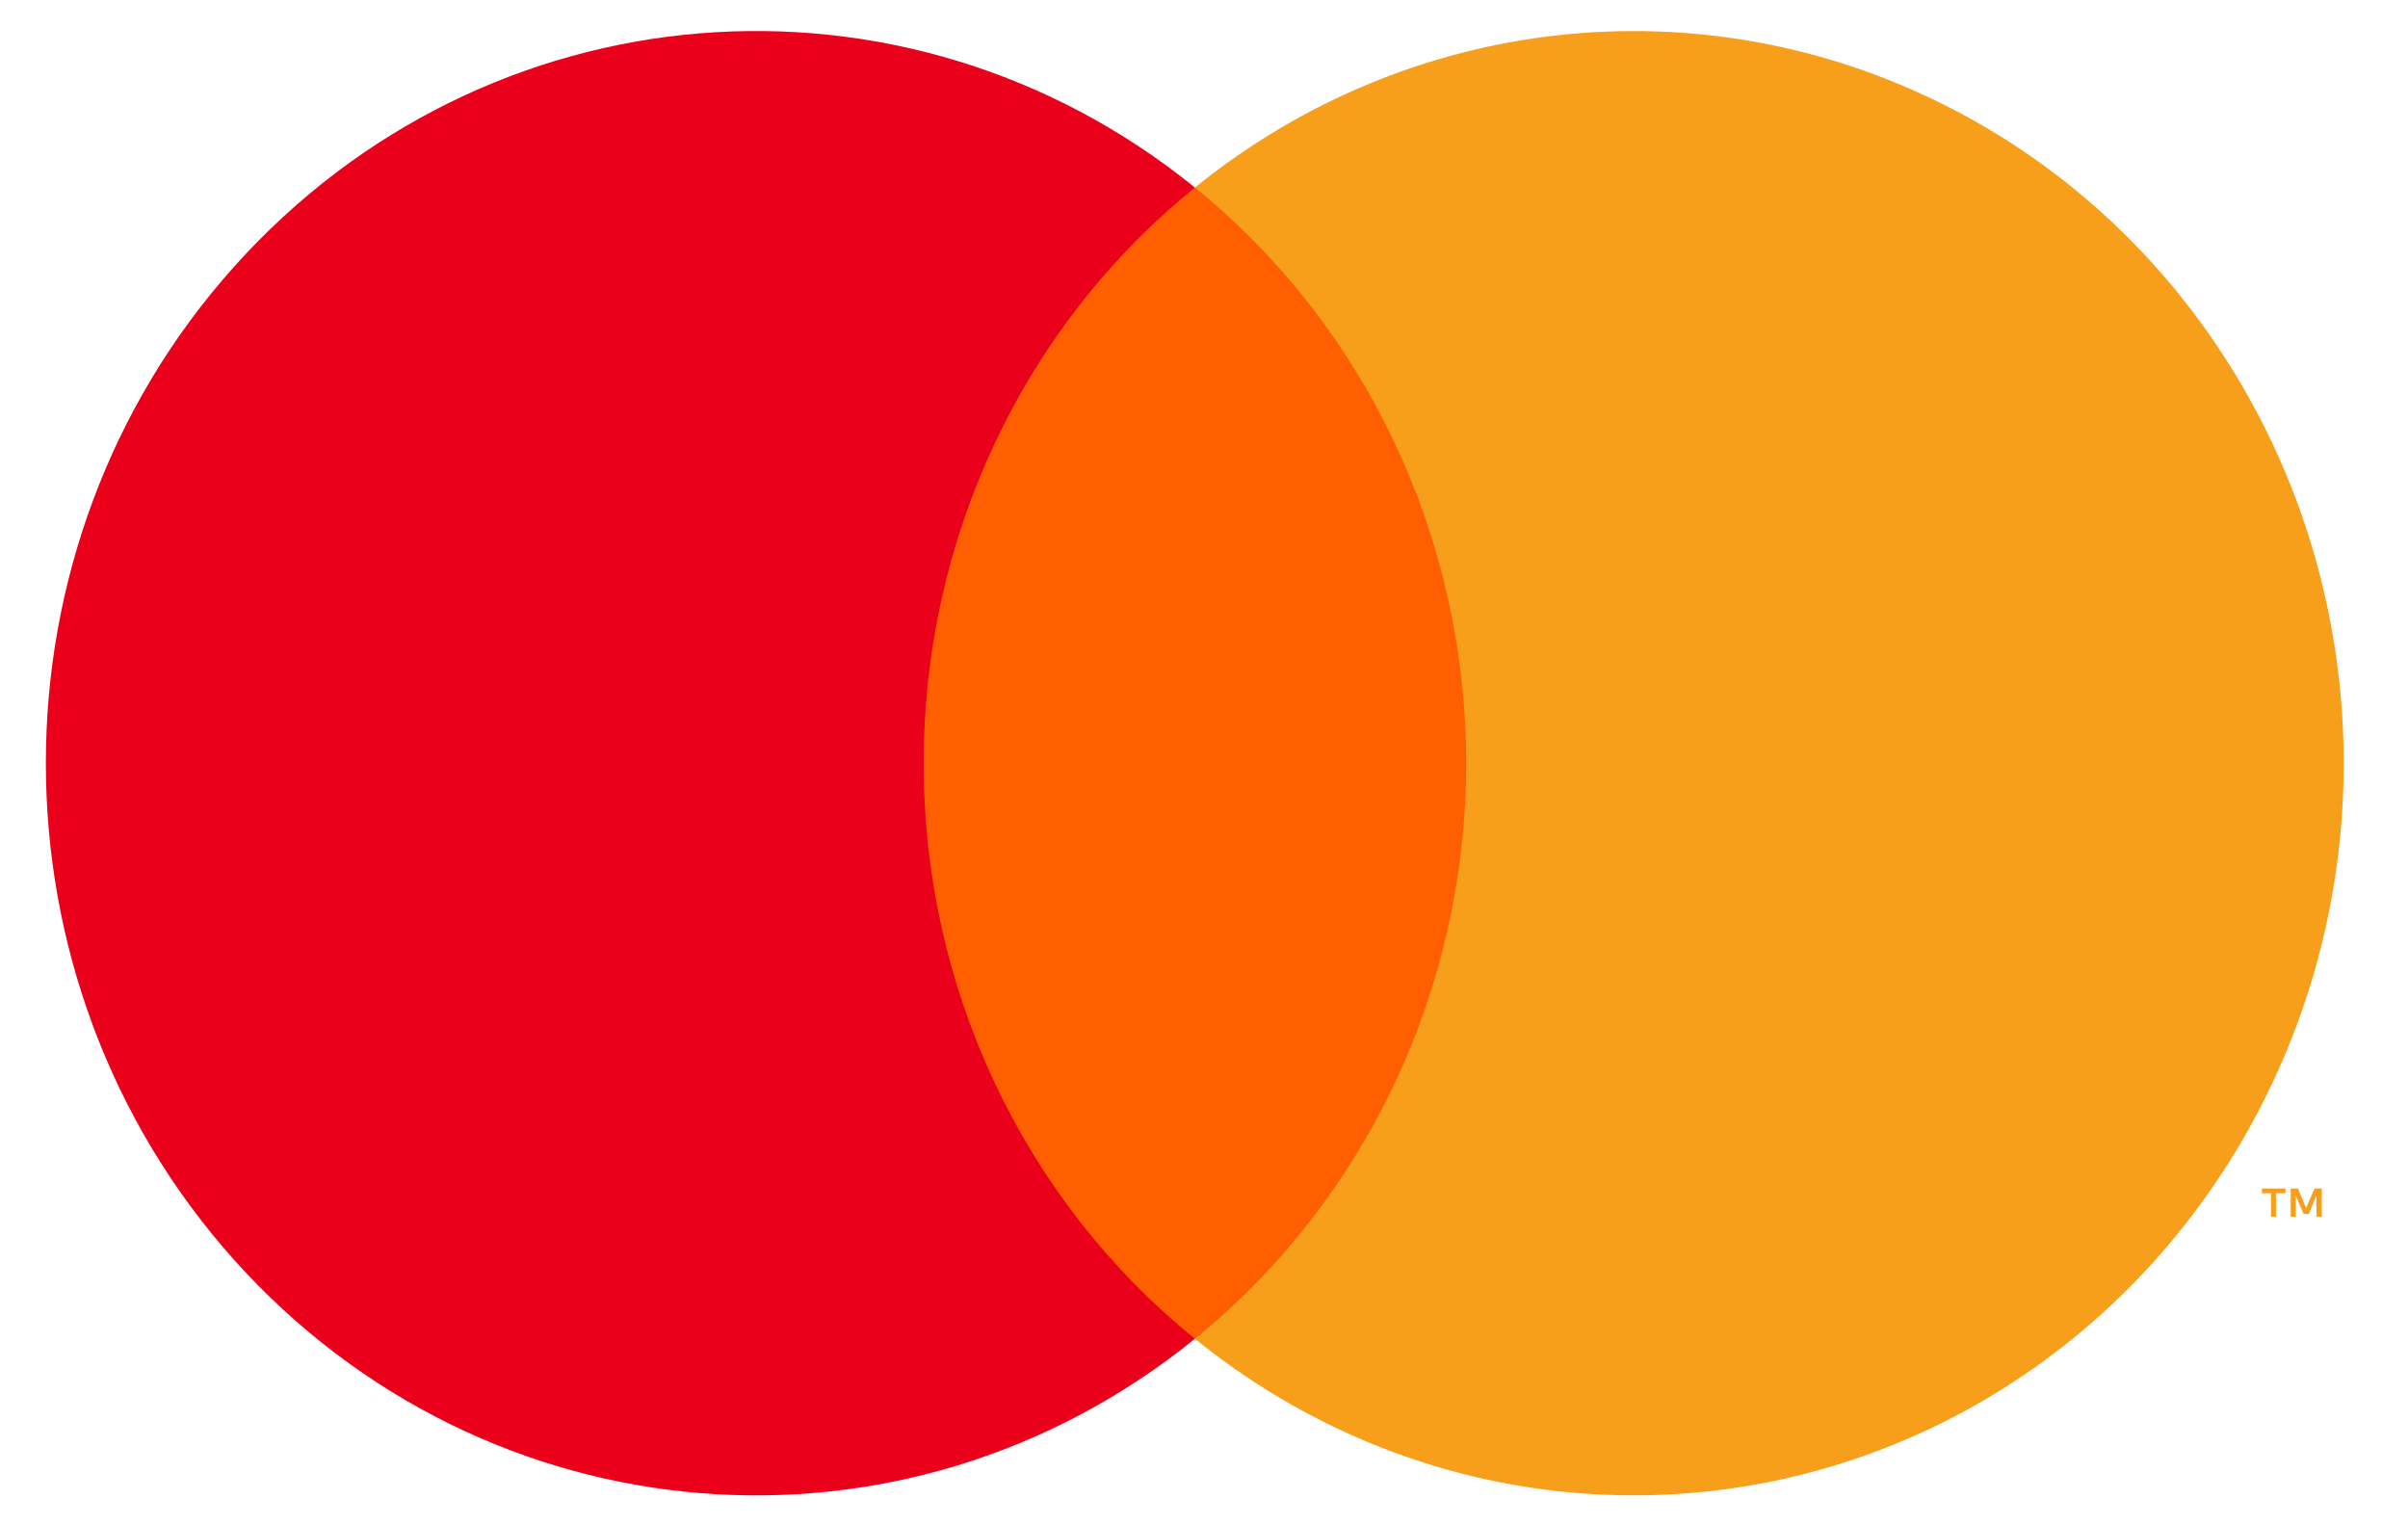 <?xml version="1.0" encoding="UTF-8"?>
<svg xmlns="http://www.w3.org/2000/svg" xmlns:xlink="http://www.w3.org/1999/xlink" width="30px" height="19px" viewBox="0 0 29 19" version="1.1">
<g id="surface1">
<path style=" stroke:none;fill-rule:nonzero;fill:rgb(100%,37.255%,0%);fill-opacity:1;" d="M 10.516 2.336 L 18.258 2.336 L 18.258 16.676 L 10.516 16.676 Z M 10.516 2.336 "/>
<path style=" stroke:none;fill-rule:nonzero;fill:rgb(92.157%,0%,10.588%);fill-opacity:1;" d="M 11.008 9.508 C 11.004 6.707 12.25 4.062 14.387 2.336 C 10.758 -0.602 5.551 -0.176 2.418 3.32 C -0.711 6.812 -0.711 12.199 2.418 15.695 C 5.551 19.188 10.758 19.617 14.387 16.676 C 12.25 14.949 11.004 12.305 11.008 9.508 Z M 11.008 9.508 "/>
<path style=" stroke:none;fill-rule:nonzero;fill:rgb(96.863%,61.961%,10.588%);fill-opacity:1;" d="M 28.699 9.508 C 28.699 12.996 26.766 16.184 23.719 17.711 C 20.672 19.234 17.051 18.836 14.387 16.676 C 16.52 14.945 17.766 12.305 17.766 9.508 C 17.766 6.707 16.52 4.066 14.387 2.336 C 17.051 0.18 20.672 -0.223 23.719 1.305 C 26.766 2.828 28.699 6.016 28.699 9.508 Z M 28.699 9.508 "/>
<path style=" stroke:none;fill-rule:nonzero;fill:rgb(96.863%,61.961%,10.588%);fill-opacity:1;" d="M 27.855 15.156 L 27.855 14.863 L 27.973 14.863 L 27.973 14.805 L 27.68 14.805 L 27.68 14.863 L 27.793 14.863 L 27.793 15.156 Z M 28.426 15.156 L 28.426 14.805 L 28.336 14.805 L 28.23 15.047 L 28.129 14.805 L 28.039 14.805 L 28.039 15.156 L 28.102 15.156 L 28.102 14.891 L 28.199 15.121 L 28.266 15.121 L 28.359 14.891 L 28.359 15.156 Z M 28.426 15.156 "/>
</g>
</svg>

